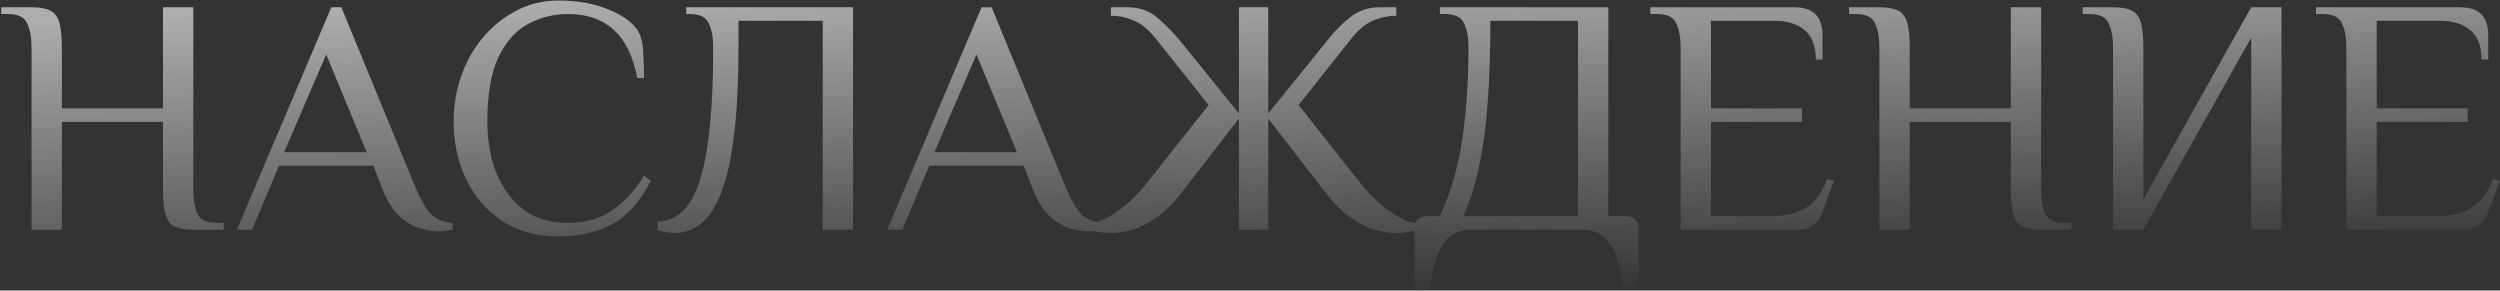 <?xml version="1.0" encoding="UTF-8"?> <svg xmlns="http://www.w3.org/2000/svg" width="1506" height="175" viewBox="0 0 1506 175" fill="none"><rect x="0" y="0" width="1506" height="175" fill="#333333" stroke="none"/><path d="M19.018 138.372V28.752C19.018 22.662 18.138 17.79 16.379 14.136C14.755 10.347 10.898 8.452 4.808 8.452H0.748V4.392H19.018C23.755 4.392 27.409 5.001 29.98 6.219C32.687 7.437 34.581 9.805 35.664 13.324C36.747 16.843 37.288 21.985 37.288 28.752V65.292H98.188V4.392H116.458V114.012C116.458 120.102 117.27 125.042 118.894 128.831C120.653 132.485 124.578 134.312 130.668 134.312H134.728V138.372H116.458C111.721 138.372 108 137.763 105.293 136.545C102.722 135.327 100.895 132.959 99.812 129.44C98.729 125.921 98.188 120.779 98.188 114.012V73.412H37.288V138.372H19.018ZM264.518 139.387C261.541 139.387 257.887 138.846 253.556 137.763C249.225 136.545 244.962 134.109 240.767 130.455C236.572 126.666 232.985 120.846 230.008 112.997L224.933 99.802H168.093L151.853 138.372H142.718L199.558 4.392H205.648L250.308 112.997C253.556 120.576 256.669 125.921 259.646 129.034C262.623 132.011 266.954 133.771 272.638 134.312V138.372C271.555 138.643 270.27 138.846 268.781 138.981C267.428 139.252 266.007 139.387 264.518 139.387ZM171.138 91.682H220.873L196.513 32.812L171.138 91.682ZM336.196 142.432C323.339 142.432 312.174 139.387 302.701 133.297C293.363 127.072 286.123 118.749 280.98 108.328C275.837 97.772 273.266 86.133 273.266 73.412C273.266 63.262 274.89 53.789 278.138 44.992C281.386 36.06 285.92 28.278 291.739 21.647C297.558 15.016 304.257 9.805 311.836 6.016C319.415 2.227 327.535 0.332 336.196 0.332C347.429 0.332 357.105 1.956 365.225 5.204C373.345 8.317 379.232 12.106 382.886 16.572C385.457 19.685 386.946 24.015 387.352 29.564C387.758 35.113 387.961 40.932 387.961 47.022H383.901C381.33 33.759 376.525 24.015 369.488 17.79C362.586 11.565 353.519 8.452 342.286 8.452C333.489 8.452 325.369 10.482 317.926 14.542C310.483 18.602 304.528 25.369 300.062 34.842C295.731 44.315 293.566 57.172 293.566 73.412C293.566 80.991 294.446 88.434 296.205 95.742C298.1 102.915 301.009 109.411 304.934 115.23C308.859 121.049 313.866 125.718 319.956 129.237C326.181 132.62 333.625 134.312 342.286 134.312C352.436 134.312 361.165 131.876 368.473 127.004C375.781 122.132 382.277 115.095 387.961 105.892L392.021 108.937C385.525 121.658 377.608 130.455 368.27 135.327C358.932 140.064 348.241 142.432 336.196 142.432ZM406.286 140.402C404.798 140.402 403.106 140.199 401.211 139.793C399.317 139.522 397.625 139.116 396.136 138.575V133.5C399.655 133.365 403.038 132.485 406.286 130.861C409.67 129.102 412.782 126.124 415.624 121.929C418.466 117.598 420.902 111.576 422.932 103.862C425.098 96.013 426.722 85.998 427.804 73.818C429.022 61.503 429.631 46.481 429.631 28.752C429.631 22.662 428.752 17.79 426.992 14.136C425.368 10.347 421.511 8.452 415.421 8.452H413.391V4.392H513.876V138.372H495.606V12.512H444.856V28.752C444.856 47.157 444.18 62.856 442.826 75.848C441.473 88.84 439.578 99.531 437.142 107.922C434.706 116.313 431.864 122.876 428.616 127.613C425.368 132.35 421.85 135.665 418.06 137.56C414.271 139.455 410.346 140.402 406.286 140.402ZM656.245 139.387C653.267 139.387 649.613 138.846 645.283 137.763C640.952 136.545 636.689 134.109 632.494 130.455C628.298 126.666 624.712 120.846 621.735 112.997L616.66 99.802H559.82L543.58 138.372H534.445L591.285 4.392H597.375L642.035 112.997C645.283 120.576 648.395 125.921 651.373 129.034C654.35 132.011 658.681 133.771 664.365 134.312V138.372C663.282 138.643 661.996 138.846 660.508 138.981C659.154 139.252 657.733 139.387 656.245 139.387ZM562.865 91.682H612.6L588.24 32.812L562.865 91.682ZM670.204 140.402C667.091 140.402 664.452 140.199 662.287 139.793C660.257 139.387 658.498 138.913 657.009 138.372V134.515C661.746 133.974 667.091 131.605 673.046 127.41C679.136 123.079 684.617 117.937 689.489 111.982L728.059 63.262L696.594 23.677C691.993 17.858 687.391 14.068 682.79 12.309C678.324 10.414 673.79 9.467 669.189 9.467V4.392H679.339C686.512 4.392 692.534 6.557 697.406 10.888C702.413 15.083 707.218 20.023 711.819 25.707L746.329 68.337V4.392H763.99V68.337L798.5 25.707C802.831 20.023 807.567 15.083 812.71 10.888C817.988 6.557 824.078 4.392 830.98 4.392H841.13V9.467C836.529 9.467 831.927 10.414 827.326 12.309C822.86 14.068 818.326 17.858 813.725 23.677L782.26 63.262L820.83 111.982C825.702 117.937 831.183 123.079 837.273 127.41C843.363 131.605 848.709 133.974 853.31 134.515V138.372C851.821 138.913 849.994 139.387 847.829 139.793C845.799 140.199 843.228 140.402 840.115 140.402C837.138 140.402 833.416 139.793 828.95 138.575C824.484 137.492 819.612 135.192 814.334 131.673C809.191 128.154 803.913 122.944 798.5 116.042L763.99 71.382V138.372H746.329V71.382L711.819 116.042C706.406 122.944 701.06 128.154 695.782 131.673C690.639 135.192 685.835 137.492 681.369 138.575C677.038 139.793 673.317 140.402 670.204 140.402ZM852.136 174.912V137.357C852.136 135.327 852.813 133.635 854.166 132.282C855.52 130.929 857.211 130.252 859.241 130.252H867.361C873.993 115.907 878.526 100.276 880.962 83.359C883.398 66.307 884.616 48.105 884.616 28.752C884.616 22.662 883.737 17.79 881.977 14.136C880.353 10.347 876.496 8.452 870.406 8.452H867.361V4.392H968.861V130.252H980.026C982.056 130.252 983.748 130.929 985.101 132.282C986.455 133.635 987.131 135.327 987.131 137.357V174.912H977.996C976.914 165.709 975.29 158.401 973.124 152.988C970.959 147.71 968.185 143.921 964.801 141.62C961.553 139.455 957.493 138.372 952.621 138.372H886.646C881.91 138.372 877.85 139.455 874.466 141.62C871.083 143.921 868.309 147.71 866.143 152.988C863.978 158.401 862.354 165.709 861.271 174.912H852.136ZM881.571 130.252H950.591V12.512H897.811C897.811 30.917 897.27 47.225 896.187 61.435C895.24 75.645 893.548 88.366 891.112 99.599C888.812 110.696 885.631 120.914 881.571 130.252ZM1012.41 138.372V28.752C1012.41 22.662 1011.53 17.79 1009.77 14.136C1008.15 10.347 1004.29 8.452 998.2 8.452H994.14V4.392H1080.62C1085.35 4.392 1088.94 5.204 1091.38 6.828C1093.81 8.317 1095.5 10.347 1096.45 12.918C1097.4 15.354 1097.87 17.925 1097.87 20.632V35.857H1093.81C1093.81 27.737 1091.58 21.85 1087.11 18.196C1082.78 14.407 1076.56 12.512 1068.44 12.512H1030.68V65.292H1085.49V73.412H1030.68V130.252H1066.2C1075.41 130.252 1082.65 128.56 1087.93 125.177C1093.34 121.794 1097.6 116.042 1100.71 107.922L1104.77 108.937L1097.67 128.222C1096.59 131.335 1094.76 133.838 1092.19 135.733C1089.75 137.492 1086.5 138.372 1082.44 138.372H1012.41ZM1132.15 138.372V28.752C1132.15 22.662 1131.27 17.79 1129.51 14.136C1127.88 10.347 1124.03 8.452 1117.94 8.452H1113.88V4.392H1132.15C1136.88 4.392 1140.54 5.001 1143.11 6.219C1145.82 7.437 1147.71 9.805 1148.79 13.324C1149.88 16.843 1150.42 21.985 1150.42 28.752V65.292H1211.32V4.392H1229.59V114.012C1229.59 120.102 1230.4 125.042 1232.02 128.831C1233.78 132.485 1237.71 134.312 1243.8 134.312H1247.86V138.372H1229.59C1224.85 138.372 1221.13 137.763 1218.42 136.545C1215.85 135.327 1214.02 132.959 1212.94 129.44C1211.86 125.921 1211.32 120.779 1211.32 114.012V73.412H1150.42V138.372H1132.15ZM1272.9 138.372V28.752C1272.9 22.662 1272.02 17.79 1270.26 14.136C1268.64 10.347 1264.78 8.452 1258.69 8.452H1254.63V4.392H1272.9C1277.64 4.392 1281.29 5.001 1283.86 6.219C1286.57 7.437 1288.46 9.805 1289.55 13.324C1290.63 16.843 1291.17 21.985 1291.17 28.752V120.102L1356.13 4.392H1374.4V138.372H1356.13V22.662L1291.17 138.372H1272.9ZM1413.45 138.372V28.752C1413.45 22.662 1412.57 17.79 1410.81 14.136C1409.19 10.347 1405.33 8.452 1399.24 8.452H1395.18V4.392H1481.66C1486.4 4.392 1489.98 5.204 1492.42 6.828C1494.86 8.317 1496.55 10.347 1497.5 12.918C1498.44 15.354 1498.92 17.925 1498.92 20.632V35.857H1494.86C1494.86 27.737 1492.62 21.85 1488.16 18.196C1483.83 14.407 1477.6 12.512 1469.48 12.512H1431.72V65.292H1486.53V73.412H1431.72V130.252H1467.25C1476.45 130.252 1483.69 128.56 1488.97 125.177C1494.38 121.794 1498.65 116.042 1501.76 107.922L1505.82 108.937L1498.71 128.222C1497.63 131.335 1495.8 133.838 1493.23 135.733C1490.8 137.492 1487.55 138.372 1483.49 138.372H1413.45Z" fill="url(#paint0_linear_808_192)" fill-opacity="0.6"></path><defs><linearGradient id="paint0_linear_808_192" x1="809.142" y1="-19.562" x2="817.521" y2="184.458" gradientUnits="userSpaceOnUse"><stop stop-color="white"></stop><stop offset="1" stop-color="white" stop-opacity="0"></stop></linearGradient></defs></svg> 
